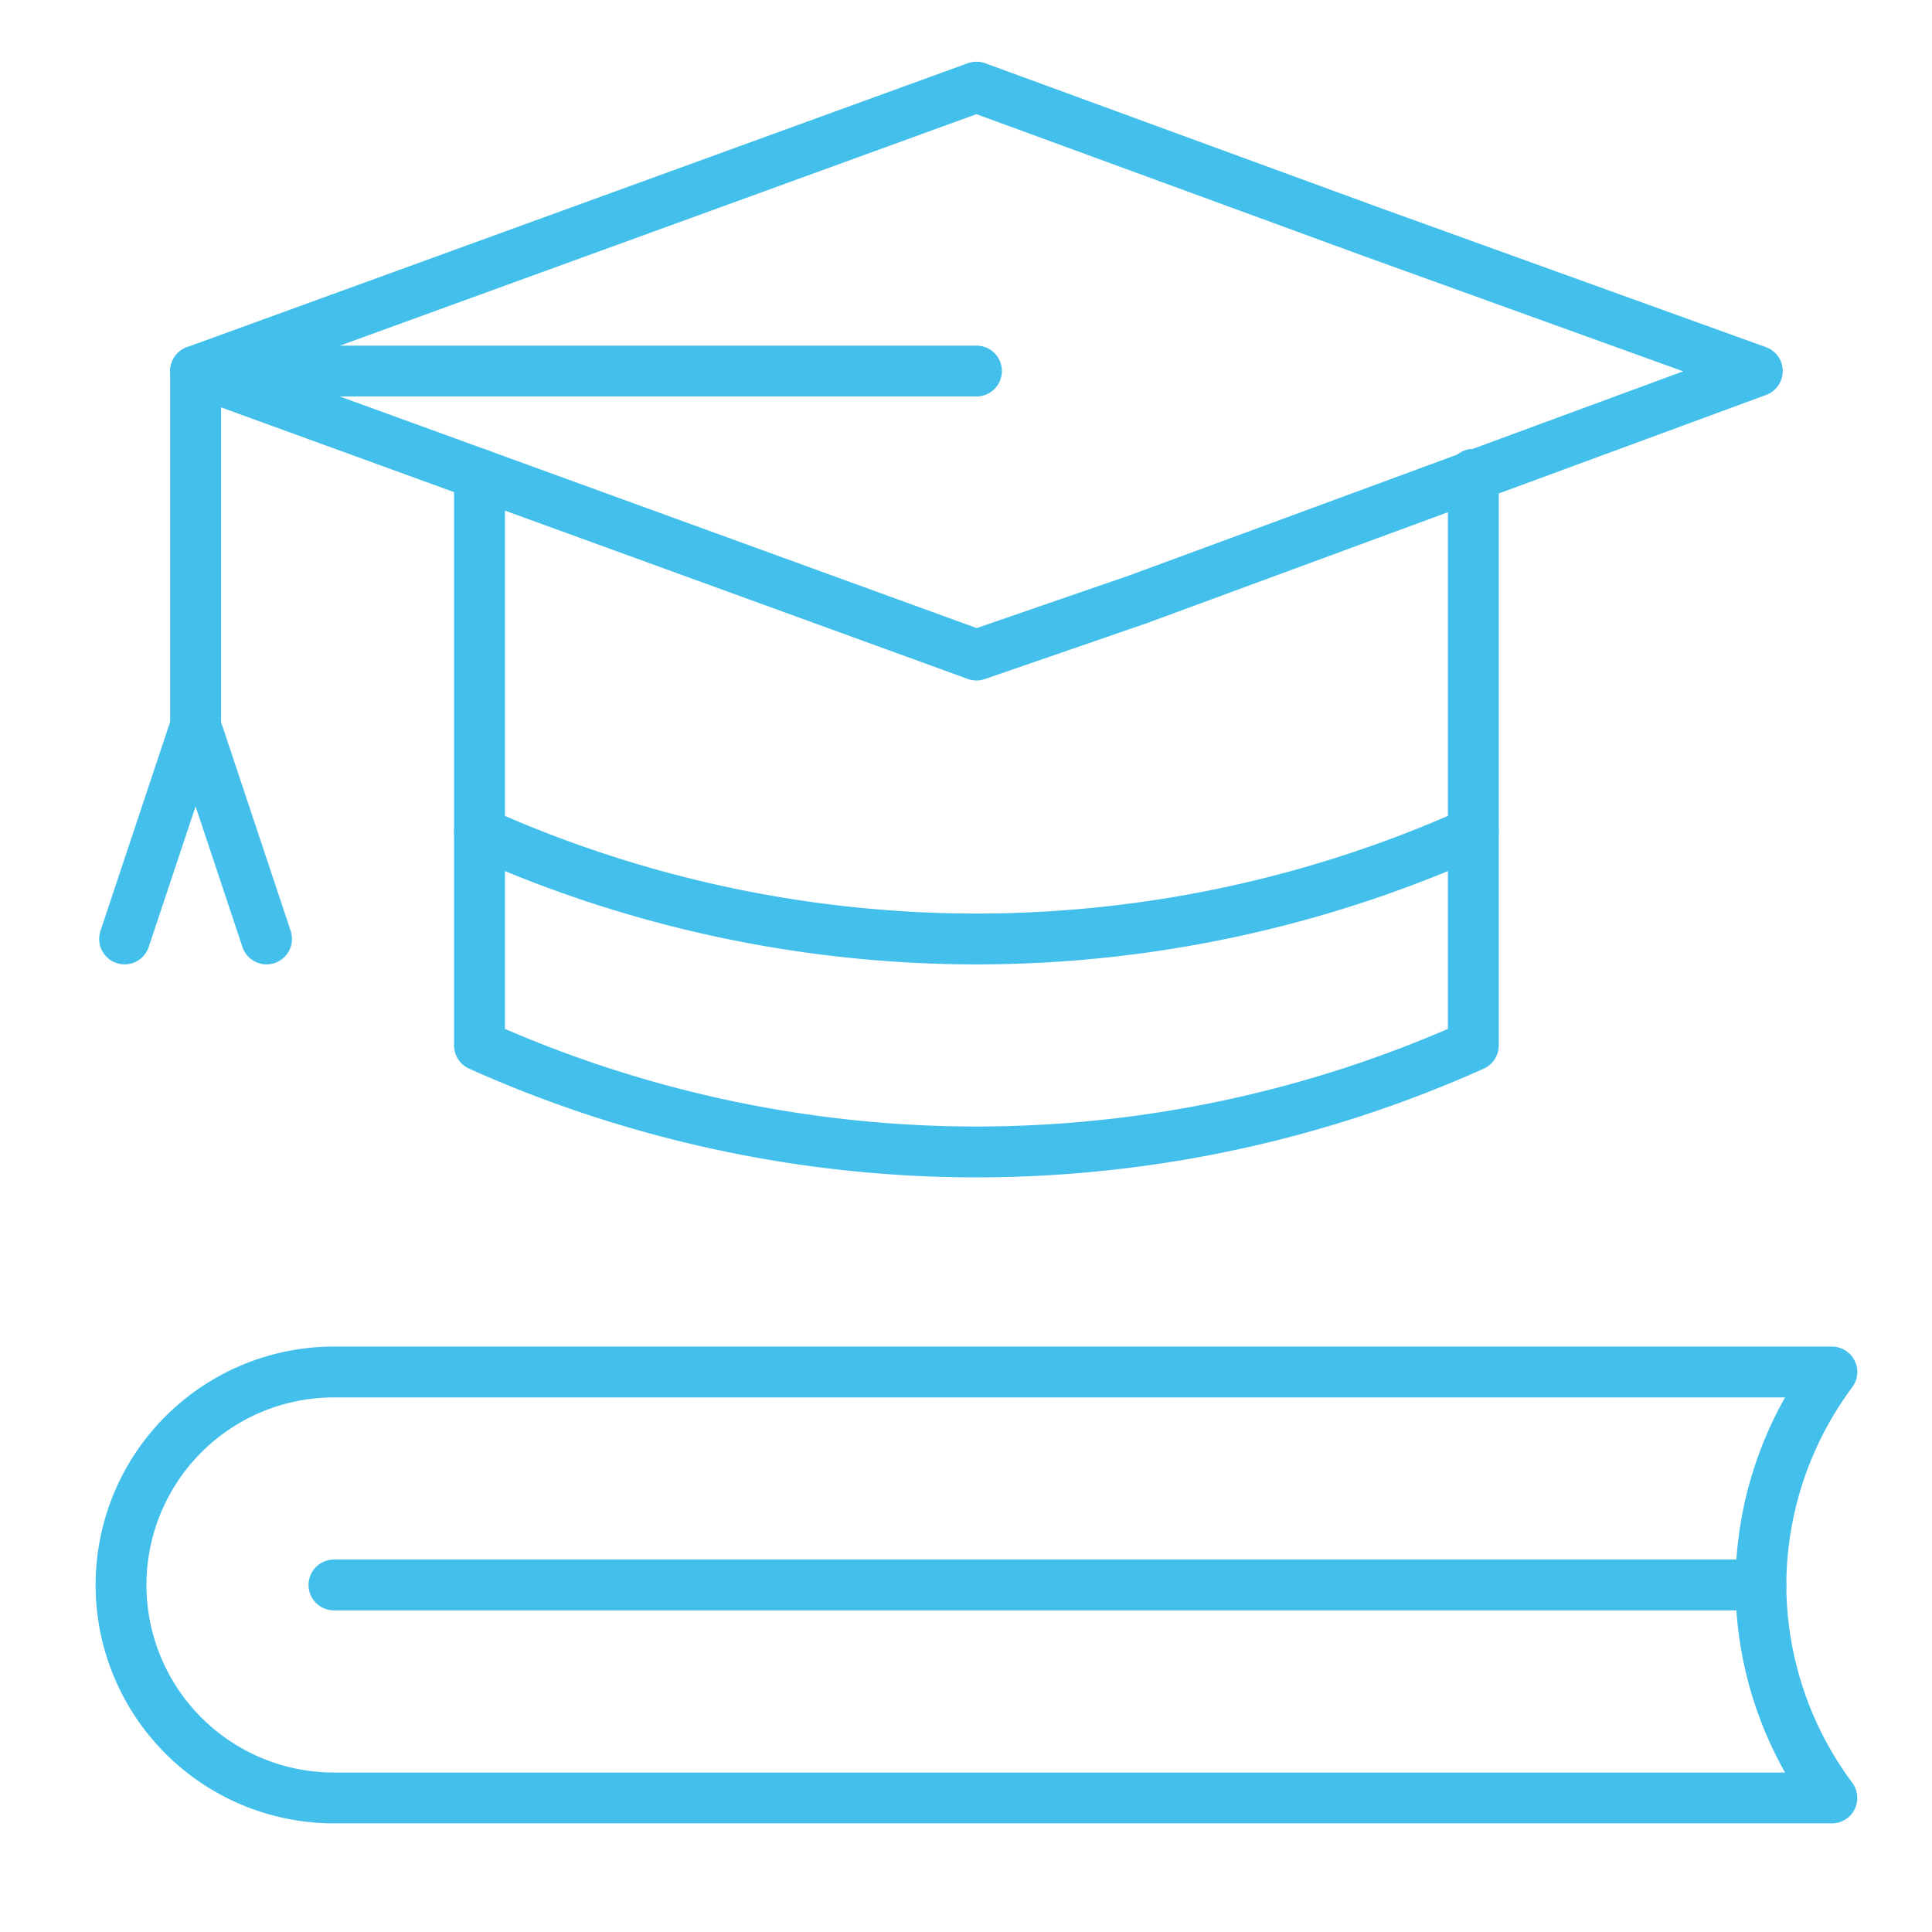 <svg xmlns="http://www.w3.org/2000/svg" xmlns:xlink="http://www.w3.org/1999/xlink" width="57" height="57" viewBox="0 0 57 57">
  <defs>
    <clipPath id="clip-path">
      <path id="path3528" d="M0-682.665H53.616v53.616H0Z" transform="translate(0 682.665)"/>
    </clipPath>
  </defs>
  <g id="Gruppe_884" data-name="Gruppe 884" transform="translate(-65 -1275)">
    <g id="Gruppe_858" data-name="Gruppe 858" transform="translate(3 -2)">
      <g id="Ausbildung" transform="translate(-969 -1919)">
        <rect id="Rechteck_845" data-name="Rechteck 845" width="57" height="57" transform="translate(1031 3196)" fill="none"/>
      </g>
    </g>
    <g id="g3522" transform="translate(67 1958.664)">
      <g id="g3524" transform="translate(0 -682.665)">
        <g id="g3526" clip-path="url(#clip-path)">
          <g id="g3532" transform="translate(1.571 39.479)">
            <path id="path3534" d="M-592.19-147.433h-44.192a6.283,6.283,0,0,1-6.283-6.283A6.283,6.283,0,0,1-636.382-160h44.192a10.576,10.576,0,0,0-2.094,6.283A10.575,10.575,0,0,0-592.19-147.433Z" transform="translate(642.665 160)" fill="rgba(0,0,0,0)" stroke="#42bfeb" stroke-linecap="round" stroke-linejoin="round" stroke-miterlimit="10" stroke-width="1.5"/>
          </g>
          <g id="g3536" transform="translate(7.854 45.762)">
            <path id="path3538" d="M-493.9,0H-536" transform="translate(535.999)" fill="rgba(0,0,0,0)" stroke="#42bfeb" stroke-linecap="round" stroke-linejoin="round" stroke-miterlimit="10" stroke-width="1.5"/>
          </g>
          <g id="g3540" transform="translate(3.77 1.571)">
            <path id="path3542" d="M-270.294,0l-23.038,8.378,23.038,8.378,4.765-1.644,18.273-6.734L-258.693,4.25Z" transform="translate(293.333)" fill="rgba(0,0,0,0)" stroke="#42bfeb" stroke-linecap="round" stroke-linejoin="round" stroke-miterlimit="10" stroke-width="1.5"/>
          </g>
          <g id="g3544" transform="translate(12.147 12.995)">
            <path id="path3546" d="M0,0V16.85a35.848,35.848,0,0,0,14.661,3.142A35.848,35.848,0,0,0,29.321,16.85V0" fill="rgba(0,0,0,0)" stroke="#42bfeb" stroke-linecap="round" stroke-linejoin="round" stroke-miterlimit="10" stroke-width="1.5"/>
          </g>
          <g id="g3548" transform="translate(12.147 23.562)">
            <path id="path3550" d="M0,0A35.85,35.85,0,0,0,14.661,3.142,35.848,35.848,0,0,0,29.321,0" fill="rgba(0,0,0,0)" stroke="#42bfeb" stroke-linecap="round" stroke-linejoin="round" stroke-miterlimit="10" stroke-width="1.5"/>
          </g>
          <g id="g3552" transform="translate(3.77 9.948)">
            <path id="path3554" d="M-270.294,0h-23.038V10.472" transform="translate(293.333)" fill="rgba(0,0,0,0)" stroke="#42bfeb" stroke-linecap="round" stroke-linejoin="round" stroke-miterlimit="10" stroke-width="1.5"/>
          </g>
          <g id="g3556" transform="translate(1.676 20.42)">
            <path id="path3558" d="M0-73.717,2.094-80l2.094,6.283" transform="translate(0 80)" fill="rgba(0,0,0,0)" stroke="#42bfeb" stroke-linecap="round" stroke-linejoin="round" stroke-miterlimit="10" stroke-width="1.5"/>
          </g>
        </g>
      </g>
    </g>
  </g>
</svg>
